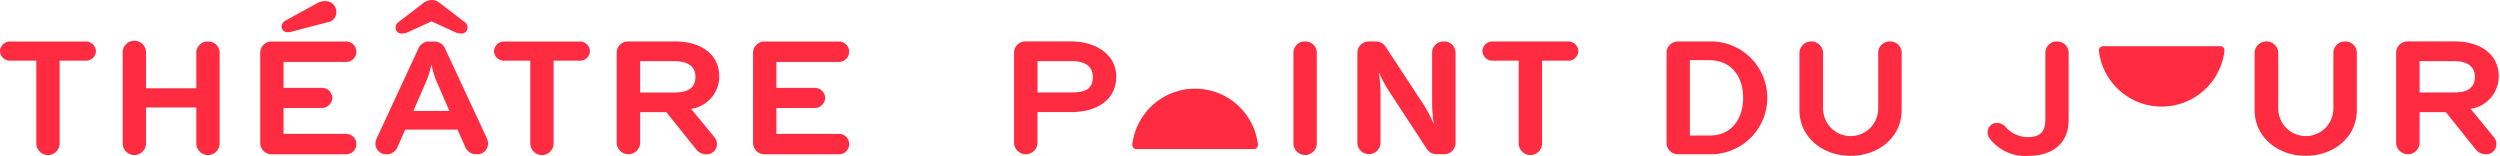 <svg xmlns="http://www.w3.org/2000/svg" width="256.999" height="16.016" viewBox="0 0 256.999 16.016">
  <g id="Groupe_152" data-name="Groupe 152" transform="translate(-438.672 -213.548)" style="isolation: isolate">
    <g id="Composant_1_22" data-name="Composant 1 – 22" transform="translate(438.672 213.548)">
      <path id="Tracé_2" data-name="Tracé 2" d="M948.687,483.758h-3.526v-3.223h3.492c1.455,0,2.191.577,2.191,1.619,0,1.2-.7,1.6-2.157,1.6m-.034-5.244h-4.707a1.166,1.166,0,0,0-1.2,1.123v9.348a1.21,1.21,0,0,0,2.414,0v-3.206h3.492c2.567,0,4.6-1.235,4.6-3.641s-2.311-3.624-4.6-3.624" transform="translate(-838.502 -474.253)" fill="#ff2c41"/>
      <path id="Tracé_3" data-name="Tracé 3" d="M998.459,478.514a1.156,1.156,0,0,0-1.2,1.123v9.348a1.2,1.2,0,0,0,2.4,0v-9.348a1.167,1.167,0,0,0-1.2-1.123" transform="translate(-864.294 -474.253)" fill="#ff2c41"/>
      <path id="Tracé_4" data-name="Tracé 4" d="M1018.618,478.514a1.166,1.166,0,0,0-1.2,1.123v5.227a14.445,14.445,0,0,0,.154,2.021l-.034.016a13.206,13.206,0,0,0-.993-1.892l-3.9-5.934a1.182,1.182,0,0,0-1.044-.562h-.651a1.171,1.171,0,0,0-1.215,1.123v9.348a1.192,1.192,0,0,0,2.379,0v-5.228a12.033,12.033,0,0,0-.171-1.988l.034-.016a13.749,13.749,0,0,0,.993,1.844l3.9,5.966a1.237,1.237,0,0,0,1.044.545h.7a1.171,1.171,0,0,0,1.216-1.123v-9.348a1.171,1.171,0,0,0-1.216-1.123" transform="translate(-870.197 -474.253)" fill="#ff2c41"/>
      <path id="Tracé_5" data-name="Tracé 5" d="M1042.93,478.514h-7.737a1.035,1.035,0,0,0-1.061,1,1.022,1.022,0,0,0,1.061.978h2.671v8.5a1.2,1.2,0,0,0,2.4,0v-8.5h2.67a1.022,1.022,0,0,0,1.062-.978,1.035,1.035,0,0,0-1.062-1" transform="translate(-881.741 -474.253)" fill="#ff2c41"/>
      <path id="Tracé_6" data-name="Tracé 6" d="M1074.512,488.184h-2.054v-7.746h1.969c2.362,0,3.509,1.765,3.509,3.865s-1.147,3.881-3.424,3.881m.274-9.67h-3.543a1.162,1.162,0,0,0-1.182,1.123v9.348a1.162,1.162,0,0,0,1.182,1.123h3.543a5.8,5.8,0,0,0,0-11.595" transform="translate(-898.74 -474.253)" fill="#ff2c41"/>
      <path id="Tracé_7" data-name="Tracé 7" d="M1105.3,478.514a1.181,1.181,0,0,0-1.215,1.123v5.772a2.833,2.833,0,1,1-5.666,0v-5.772a1.219,1.219,0,0,0-2.431,0v5.933c0,2.758,2.345,4.7,5.255,4.7s5.255-1.941,5.255-4.7v-5.933a1.177,1.177,0,0,0-1.2-1.123" transform="translate(-911.007 -474.253)" fill="#ff2c41"/>
      <path id="Tracé_8" data-name="Tracé 8" d="M1139.85,478.514a1.166,1.166,0,0,0-1.2,1.123v6.912c0,1.2-.5,1.8-1.78,1.8a3.047,3.047,0,0,1-2.328-1.074,1.159,1.159,0,0,0-.822-.384.935.935,0,0,0-.993.978,1.1,1.1,0,0,0,.189.61,4.624,4.624,0,0,0,3.954,1.8c2.568,0,4.177-1.315,4.177-3.72v-6.912a1.166,1.166,0,0,0-1.2-1.123" transform="translate(-928.391 -474.253)" fill="#ff2c41"/>
      <path id="Tracé_9" data-name="Tracé 9" d="M1194.117,478.514a1.181,1.181,0,0,0-1.215,1.123v5.772a2.833,2.833,0,1,1-5.666,0v-5.772a1.219,1.219,0,0,0-2.431,0v5.933c0,2.758,2.346,4.7,5.255,4.7s5.255-1.941,5.255-4.7v-5.933a1.176,1.176,0,0,0-1.2-1.123" transform="translate(-953.032 -474.253)" fill="#ff2c41"/>
      <path id="Tracé_10" data-name="Tracé 10" d="M1218.41,483.758h-3.577v-3.223h3.492c1.455,0,2.191.577,2.191,1.62s-.651,1.6-2.105,1.6m1.66,1.684a3.366,3.366,0,0,0,2.893-3.336c0-2.406-2.071-3.592-4.5-3.592h-4.844a1.166,1.166,0,0,0-1.2,1.123v9.349a1.21,1.21,0,0,0,2.414,0v-3.206h2.687l3.116,3.881a1.256,1.256,0,0,0,.958.449,1.037,1.037,0,0,0,1.13-1.058,1.084,1.084,0,0,0-.24-.673Z" transform="translate(-966.097 -474.253)" fill="#ff2c41"/>
      <path id="Tracé_11" data-name="Tracé 11" d="M978.729,493.378a6.5,6.5,0,0,0-12.9,0h0a.683.683,0,0,0,0,.114.414.414,0,0,0,.447.4c.017,0,.029,0,.047,0h11.916c.018,0,.031,0,.048,0a.42.42,0,0,0,.45-.423.581.581,0,0,0,0-.088Z" transform="translate(-849.421 -478.566)" fill="#ff2c41"/>
      <path id="Tracé_12" data-name="Tracé 12" d="M1166.89,479.435a.459.459,0,0,0-.047,0h-11.916a.461.461,0,0,0-.048,0,.419.419,0,0,0-.45.423.606.606,0,0,0,0,.089h0a6.5,6.5,0,0,0,12.9,0h0a.713.713,0,0,0,0-.115.413.413,0,0,0-.447-.4" transform="translate(-938.659 -474.684)" fill="#ff2c41"/>
      <path id="Tracé_13" data-name="Tracé 13" d="M753.679,478.522h-7.737a1.035,1.035,0,0,0-1.061.995,1.022,1.022,0,0,0,1.061.978h2.67v8.5a1.2,1.2,0,0,0,2.4,0v-8.5h2.67a1.022,1.022,0,0,0,1.062-.978,1.035,1.035,0,0,0-1.062-.995" transform="translate(-744.881 -474.256)" fill="#ff2c41"/>
      <path id="Tracé_14" data-name="Tracé 14" d="M777.587,478.522a1.156,1.156,0,0,0-1.2,1.123v3.688H771.22v-3.688a1.2,1.2,0,0,0-2.4,0v9.348a1.2,1.2,0,0,0,2.4,0v-3.688h5.169v3.688a1.2,1.2,0,0,0,2.4,0v-9.348a1.166,1.166,0,0,0-1.2-1.123" transform="translate(-756.209 -474.256)" fill="#ff2c41"/>
      <path id="Tracé_15" data-name="Tracé 15" d="M804.421,480.623a1.052,1.052,0,1,0,0-2.1h-7.583a1.161,1.161,0,0,0-1.181,1.123v9.348a1.177,1.177,0,0,0,1.2,1.123h7.566a1.052,1.052,0,1,0,0-2.1h-6.367v-2.662h3.9a1.078,1.078,0,0,0,1.113-1.042,1.065,1.065,0,0,0-1.113-1.026h-3.9v-2.662Z" transform="translate(-768.906 -474.256)" fill="#ff2c41"/>
      <path id="Tracé_16" data-name="Tracé 16" d="M800.483,473.9a1.179,1.179,0,0,0,.24-.016l3.8-.994a1.03,1.03,0,0,0,.924-1.042,1.1,1.1,0,0,0-1.164-1.139,1.628,1.628,0,0,0-.736.177l-3.321,1.828a.752.752,0,0,0-.41.609.593.593,0,0,0,.667.578" transform="translate(-770.873 -470.597)" fill="#ff2c41"/>
      <path id="Tracé_17" data-name="Tracé 17" d="M822.039,485.658l1.233-2.838a8.1,8.1,0,0,0,.6-1.86h.051a8.064,8.064,0,0,0,.582,1.86l1.232,2.838Zm3.27-6.382a1.205,1.205,0,0,0-1.078-.754h-.616a1.2,1.2,0,0,0-1.078.754l-4.3,9.269a1.214,1.214,0,0,0-.1.481,1.091,1.091,0,0,0,1.13,1.09,1.177,1.177,0,0,0,1.113-.69l.821-1.844h5.375l.822,1.844a1.227,1.227,0,0,0,1.147.69,1.09,1.09,0,0,0,1.164-1.09,1.2,1.2,0,0,0-.085-.481Z" transform="translate(-779.542 -474.256)" fill="#ff2c41"/>
      <path id="Tracé_18" data-name="Tracé 18" d="M822.752,473.946a1.3,1.3,0,0,0,.514-.112l2.5-1.139,2.5,1.139a1.3,1.3,0,0,0,.514.112.612.612,0,0,0,.685-.61.649.649,0,0,0-.291-.561l-2.465-1.892a1.342,1.342,0,0,0-.942-.385,1.582,1.582,0,0,0-.942.385l-2.465,1.892a.648.648,0,0,0-.291.561.612.612,0,0,0,.685.61" transform="translate(-781.402 -470.498)" fill="#ff2c41"/>
      <path id="Tracé_19" data-name="Tracé 19" d="M850.065,478.522h-7.737a1.035,1.035,0,0,0-1.061.995,1.022,1.022,0,0,0,1.061.978H845v8.5a1.2,1.2,0,0,0,2.4,0v-8.5h2.67a1.022,1.022,0,0,0,1.062-.978,1.035,1.035,0,0,0-1.062-.995" transform="translate(-790.486 -474.256)" fill="#ff2c41"/>
      <path id="Tracé_20" data-name="Tracé 20" d="M871.2,483.766h-3.577v-3.224h3.492c1.455,0,2.191.577,2.191,1.62s-.651,1.6-2.106,1.6m4.554-1.652c0-2.406-2.071-3.593-4.5-3.593h-4.844a1.165,1.165,0,0,0-1.2,1.123v9.349a1.21,1.21,0,0,0,2.413,0v-3.207h2.688l3.116,3.881a1.254,1.254,0,0,0,.958.449,1.037,1.037,0,0,0,1.13-1.058,1.085,1.085,0,0,0-.24-.674l-2.414-2.934a3.366,3.366,0,0,0,2.893-3.336" transform="translate(-801.815 -474.256)" fill="#ff2c41"/>
      <path id="Tracé_21" data-name="Tracé 21" d="M900.58,480.623a1.052,1.052,0,1,0,0-2.1H893a1.161,1.161,0,0,0-1.181,1.123v9.348a1.177,1.177,0,0,0,1.2,1.123h7.566a1.052,1.052,0,1,0,0-2.1h-6.367v-2.662h3.9a1.078,1.078,0,0,0,1.113-1.042,1.065,1.065,0,0,0-1.113-1.026h-3.9v-2.662Z" transform="translate(-814.404 -474.256)" fill="#ff2c41"/>
    </g>
  </g>
</svg>
